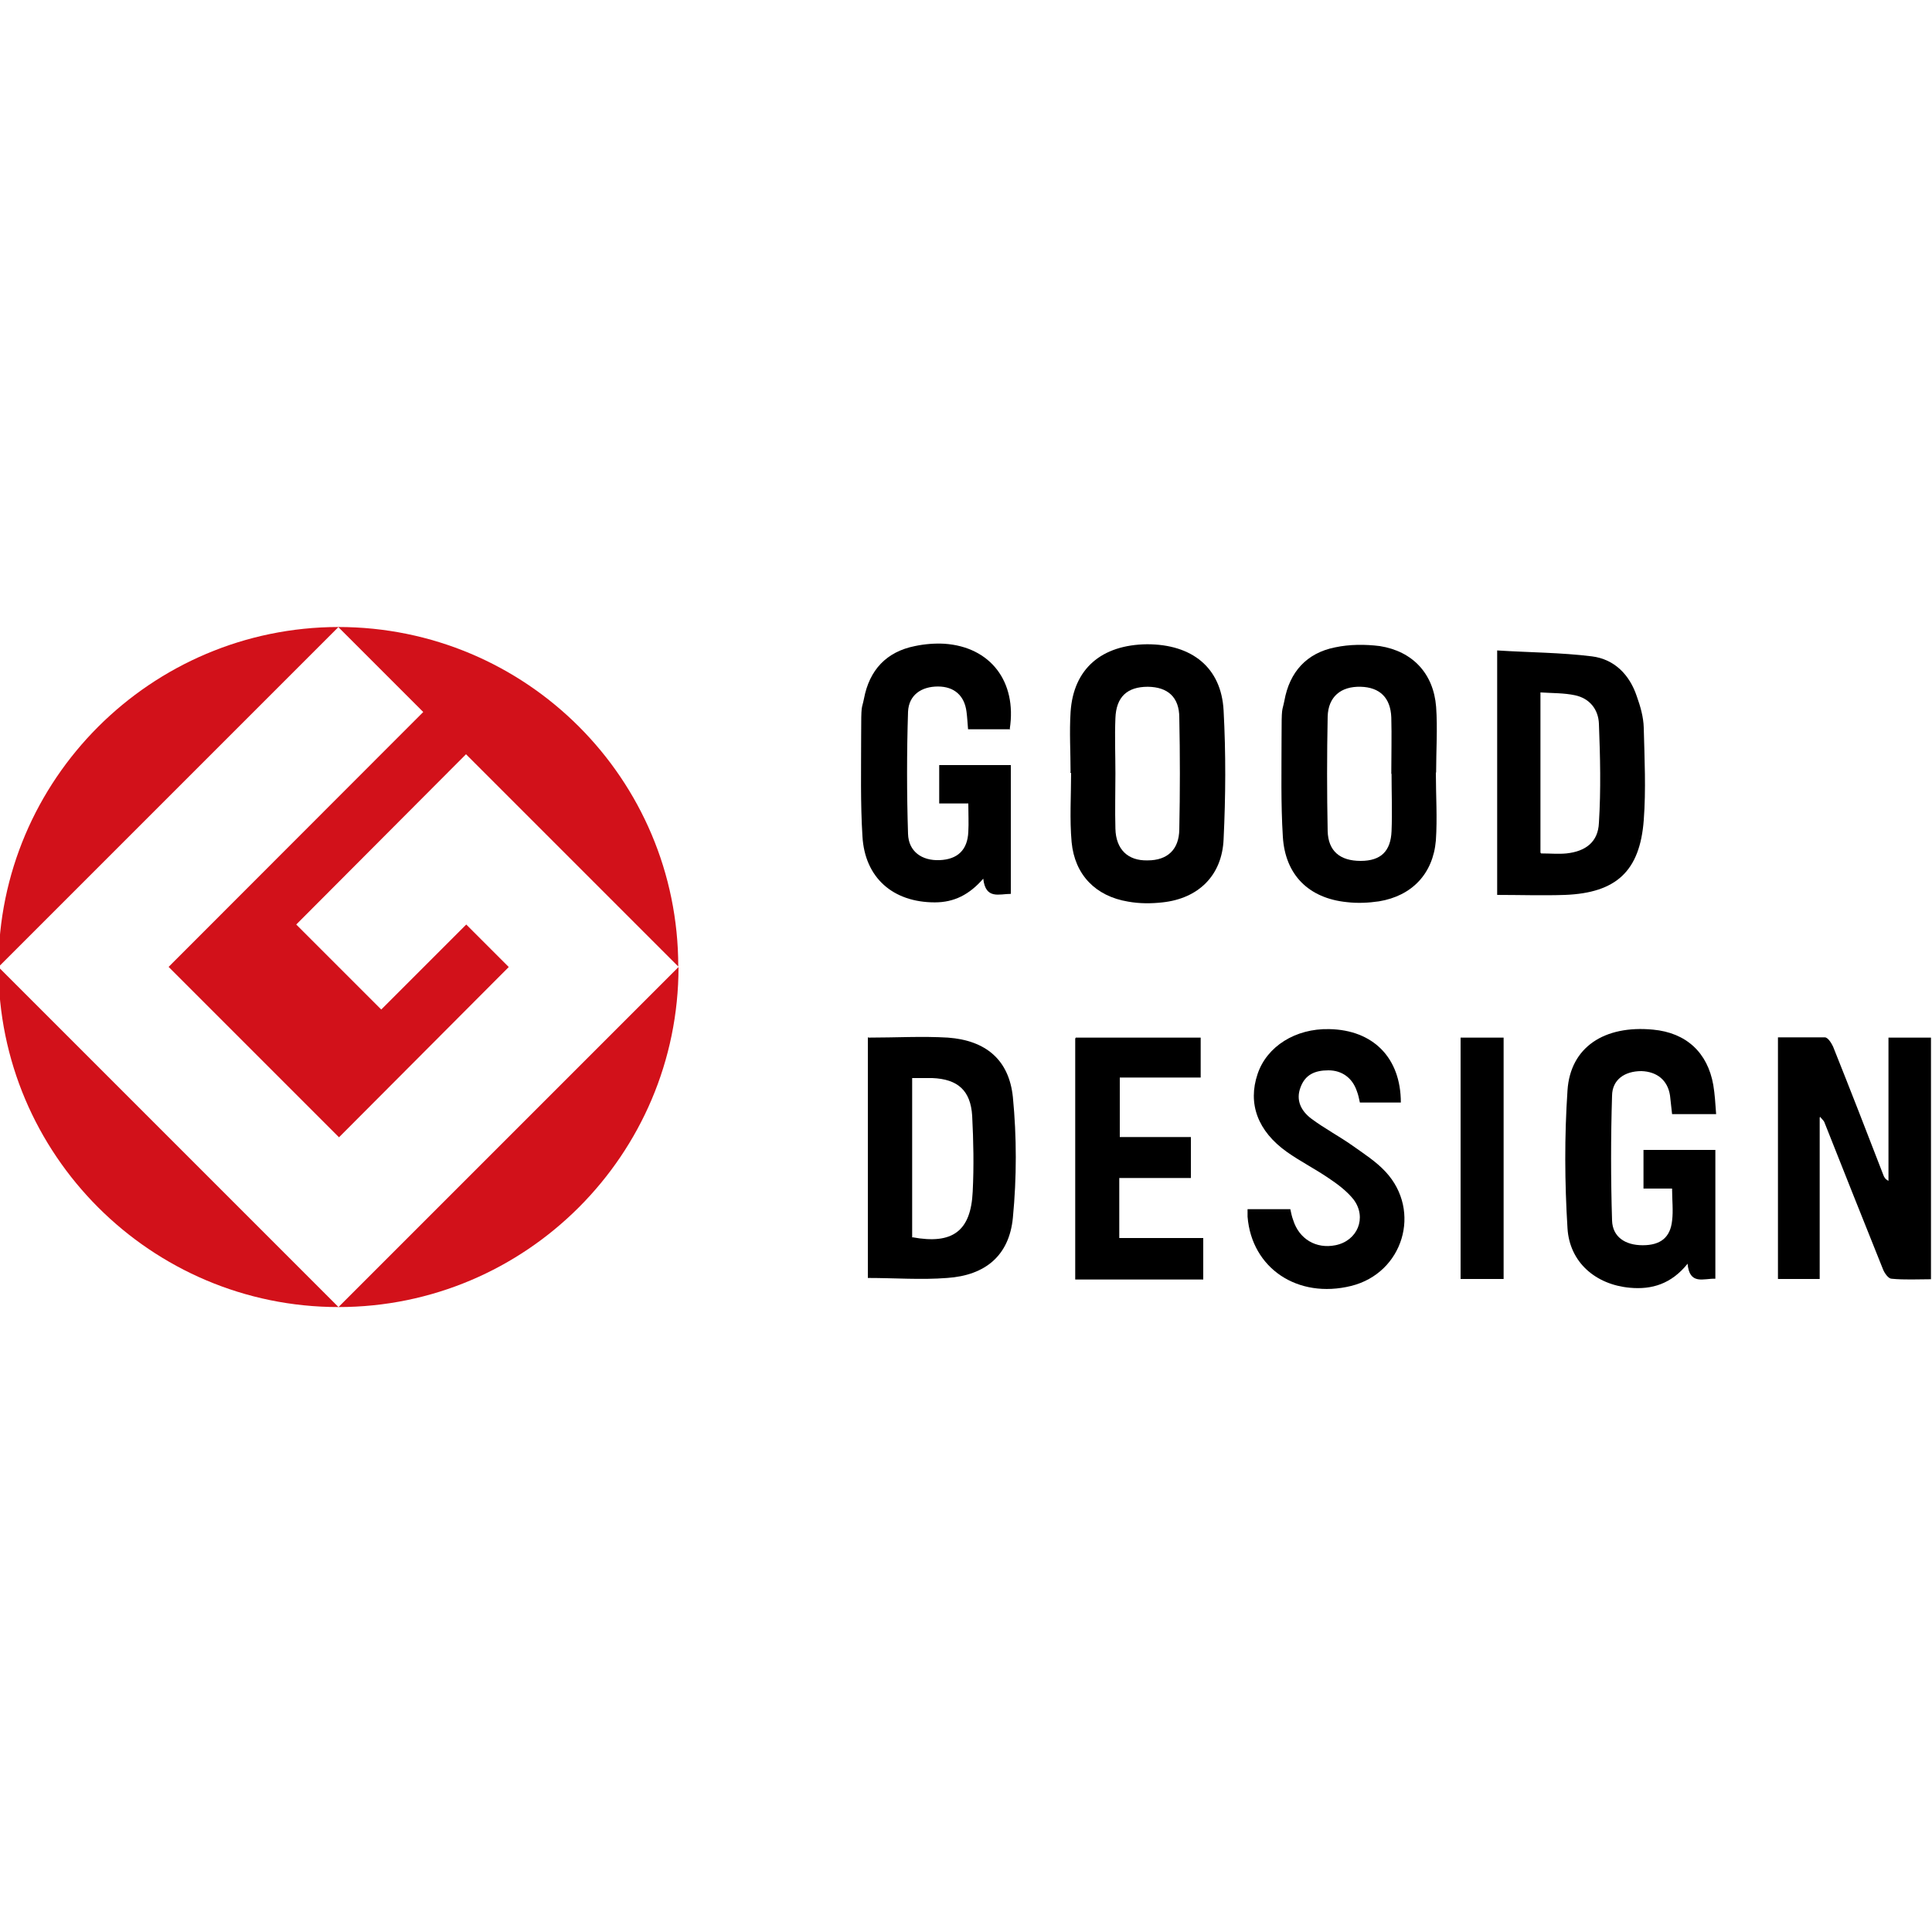 <?xml version="1.0" encoding="UTF-8"?> <svg xmlns="http://www.w3.org/2000/svg" version="1.1" viewBox="0 0 750 750"><defs><style> .cls-1 { fill: #d2111a; } </style></defs><g><g id="Layer_1"><g id="Layer_1-2" data-name="Layer_1"><g id="Layer_1-2"><g id="Layer_1-2-2" data-name="Layer_1-2"><g id="Layer_1-2-2"><path class="cls-1" d="M-.6,375.4l132-132C58.6,243.5-.6,302.6-.6,375.4"></path><path class="cls-1" d="M131.4,507.4L-.6,375.4c0,72.8,59.2,132,132,132"></path><path class="cls-1" d="M65.5,375.4l66.1,66.1,65.9-66.1-16.5-16.5-33,33-33-33,65.9-66.1,82.4,82.4c0-72.8-59-131.8-132-131.8l33,33-98.8,98.9h0Z"></path><path class="cls-1" d="M131.4,507.4c72.8,0,132-59.2,132-132l-132,132Z"></path></g><path d="M706.4,433.9v62.6h-16.2v-93.8h18.2c1.2,0,2.6,2.3,3.2,3.6,6.6,16.5,13.1,33.2,19.5,49.8.3.9.8,1.7,2,2.3v-55.6h16.5v93.8c-5.1,0-10.2.3-15.3-.2-1.2,0-2.7-2.1-3.3-3.6-7.7-19.1-15.2-38.1-22.8-57.2-.2-.5-.6-.8-1.7-2.1h0v.3h-.1Z"></path><path d="M415.6,299.8c0-7.8-.5-15.6,0-23.4,1.1-16.8,12-26.1,29.7-26.3,17.4,0,28.8,9,29.7,25.7.9,16.7.8,33.3,0,50-.6,14.1-9.8,23-23.7,24.5-4.4.5-9,.5-13.4-.3-12.6-2.1-20.7-10.4-21.9-23.1-.8-8.9-.2-18-.2-26.9h-.3v-.2h0ZM433,300.2c0,7.2-.2,14.3,0,21.5.2,8,4.8,12.5,12.5,12.3,7.7,0,12.2-4.2,12.3-12,.3-14.4.3-29,0-43.4,0-8-4.5-11.9-12.2-12-8,0-12.3,3.9-12.6,12.2-.3,7.2,0,14.3,0,21.5h0Z"></path><path d="M557.4,299.9c0,8.9.6,17.7,0,26.4-1.1,12.9-9.3,21.5-22.1,23.6-4.1.6-8.3.8-12.5.3-14.7-1.5-23.9-10.5-24.8-25.4-.8-12.8-.5-25.7-.5-38.4s.2-9.8,1.1-14.4c2-11.1,8.6-18.5,19.7-20.7,5.6-1.2,11.7-1.2,17.3-.5,12.8,2,20.9,10.7,21.9,23.6.6,8.4,0,17,0,25.5h-.2,0ZM540.1,300.4c0-7.4.2-14.7,0-21.9-.3-7.7-4.5-11.7-11.9-11.9-7.7-.2-12.6,3.9-12.8,11.6-.3,14.9-.3,29.6,0,44.4.2,7.8,4.8,11.6,12.8,11.6s11.7-3.9,12-11.6c.3-7.4,0-14.7,0-21.9v-.3h-.2.1Z"></path><path d="M655.1,490.6c-6.3,7.8-13.8,10.1-22.4,9.3-13.2-1.2-23.4-9.8-24.2-23.1-1.1-17.7-1.2-35.7,0-53.5,1.1-16.8,14.3-25.4,33.2-23.6,12.9,1.2,21.2,8.9,23.4,21.5.6,3.6.8,7.2,1.1,11.3h-17.1c-.3-2.4-.5-4.8-.8-7.2-.9-6-5.1-9.3-11.1-9.5-6.5,0-11.3,3.3-11.4,9.5-.5,16.2-.5,32.3,0,48.5.2,6.3,5,9.6,11.9,9.6s10.7-3,11.4-9.5c.5-3.9,0-8,0-12.5h-11.1v-15h27.9v50c-4.5-.2-10.1,2.7-10.8-6h0v.2h0Z"></path><path d="M337.1,402.8c10.7,0,20.9-.6,30.9,0,14.7,1.1,23.7,8.6,25.2,23.1,1.5,15.5,1.5,31.2,0,46.8-1.4,14.7-10.7,22.4-25.5,23.4-10.1.8-20.3,0-30.8,0v-93.7.3h.2,0ZM354.2,480.3c15.6,2.9,22.7-2.4,23.4-17.7.5-9.8.3-19.7-.2-29.4-.6-9.9-5.6-14.3-15.5-14.7h-7.8v61.9h.1Z"></path><path d="M392.2,283.1h-16.4c-.2-2.3-.3-4.5-.6-6.8-.8-6.3-4.8-9.8-11.1-9.8s-11.3,3.2-11.6,9.8c-.5,15.8-.5,31.7,0,47.4.2,6.8,5.3,10.5,12.3,10.2,6.9-.3,10.8-3.9,11.1-11,.2-3.5,0-6.9,0-11h-11.3v-14.9h27.8v50c-4.5,0-9.8,2.3-10.7-5.9-5.4,6.2-11.3,9.2-18.8,9.2-16.2,0-27.2-9.5-28.1-25.7-.8-12.9-.5-26-.5-39s.2-9.8,1.1-14.4c2.1-11.1,8.7-18.2,19.8-20.4,3.8-.8,7.7-1.1,11.4-.9,17.9,1.2,28.2,14.7,25.4,33l.2.2Z"></path><path d="M581.2,347.4v-94.9c12.5.8,24.8.8,36.8,2.3,8.7,1.1,14.6,7.1,17.4,15.5,1.4,3.9,2.6,8.1,2.7,12.2.3,12,.9,24,0,35.9-1.5,19.8-10.7,28.2-30.5,29-8.7.3-17.6,0-26.6,0h.2v.2-.2ZM598.2,331.3c3.6,0,6.8.3,9.9,0,7.4-.8,12.3-4.4,12.6-11.9.8-12.8.5-25.5,0-38.4-.2-5.6-3.6-9.9-9.3-11.1-4.2-.9-8.7-.8-13.4-1.1v62.3h.2v.2Z"></path><path d="M484.4,469.4h16.5c.3,1.4.6,2.9,1.1,4.2,2.3,7.4,8.9,11.3,16.4,9.8,8.6-1.7,12.3-10.7,7.1-17.7-2.6-3.3-6.2-6-9.8-8.4-5.3-3.6-11-6.5-16.1-10.1-11.4-8.1-15.3-18.8-11.4-30.3,3.6-10.7,14.7-17.7,27.8-17.4,17,.3,27.8,11.1,27.8,28.5h-15.9c-.3-1.4-.6-3-1.2-4.5-1.7-5-5.7-8-11-8s-9,1.7-10.8,6.5c-2,5.1.2,9.3,4.2,12.3,5.1,3.8,10.8,6.8,15.9,10.4,4.5,3.2,9.2,6.2,12.9,10.2,14.1,15.2,6.8,39.3-13.4,44.3-20.7,5.1-38.6-6.8-40.2-26.9v-2.9h.2,0Z"></path><path d="M417.6,402.8h48.5v15.5h-31.4v23.1h27.6v15.9h-27.8v23.3h32.6v16.1h-49.7v-93.7h.2v-.2h0Z"></path><path d="M567,402.8h16.7v93.7h-16.7v-93.7h0Z"></path></g></g></g></g></g></svg> 